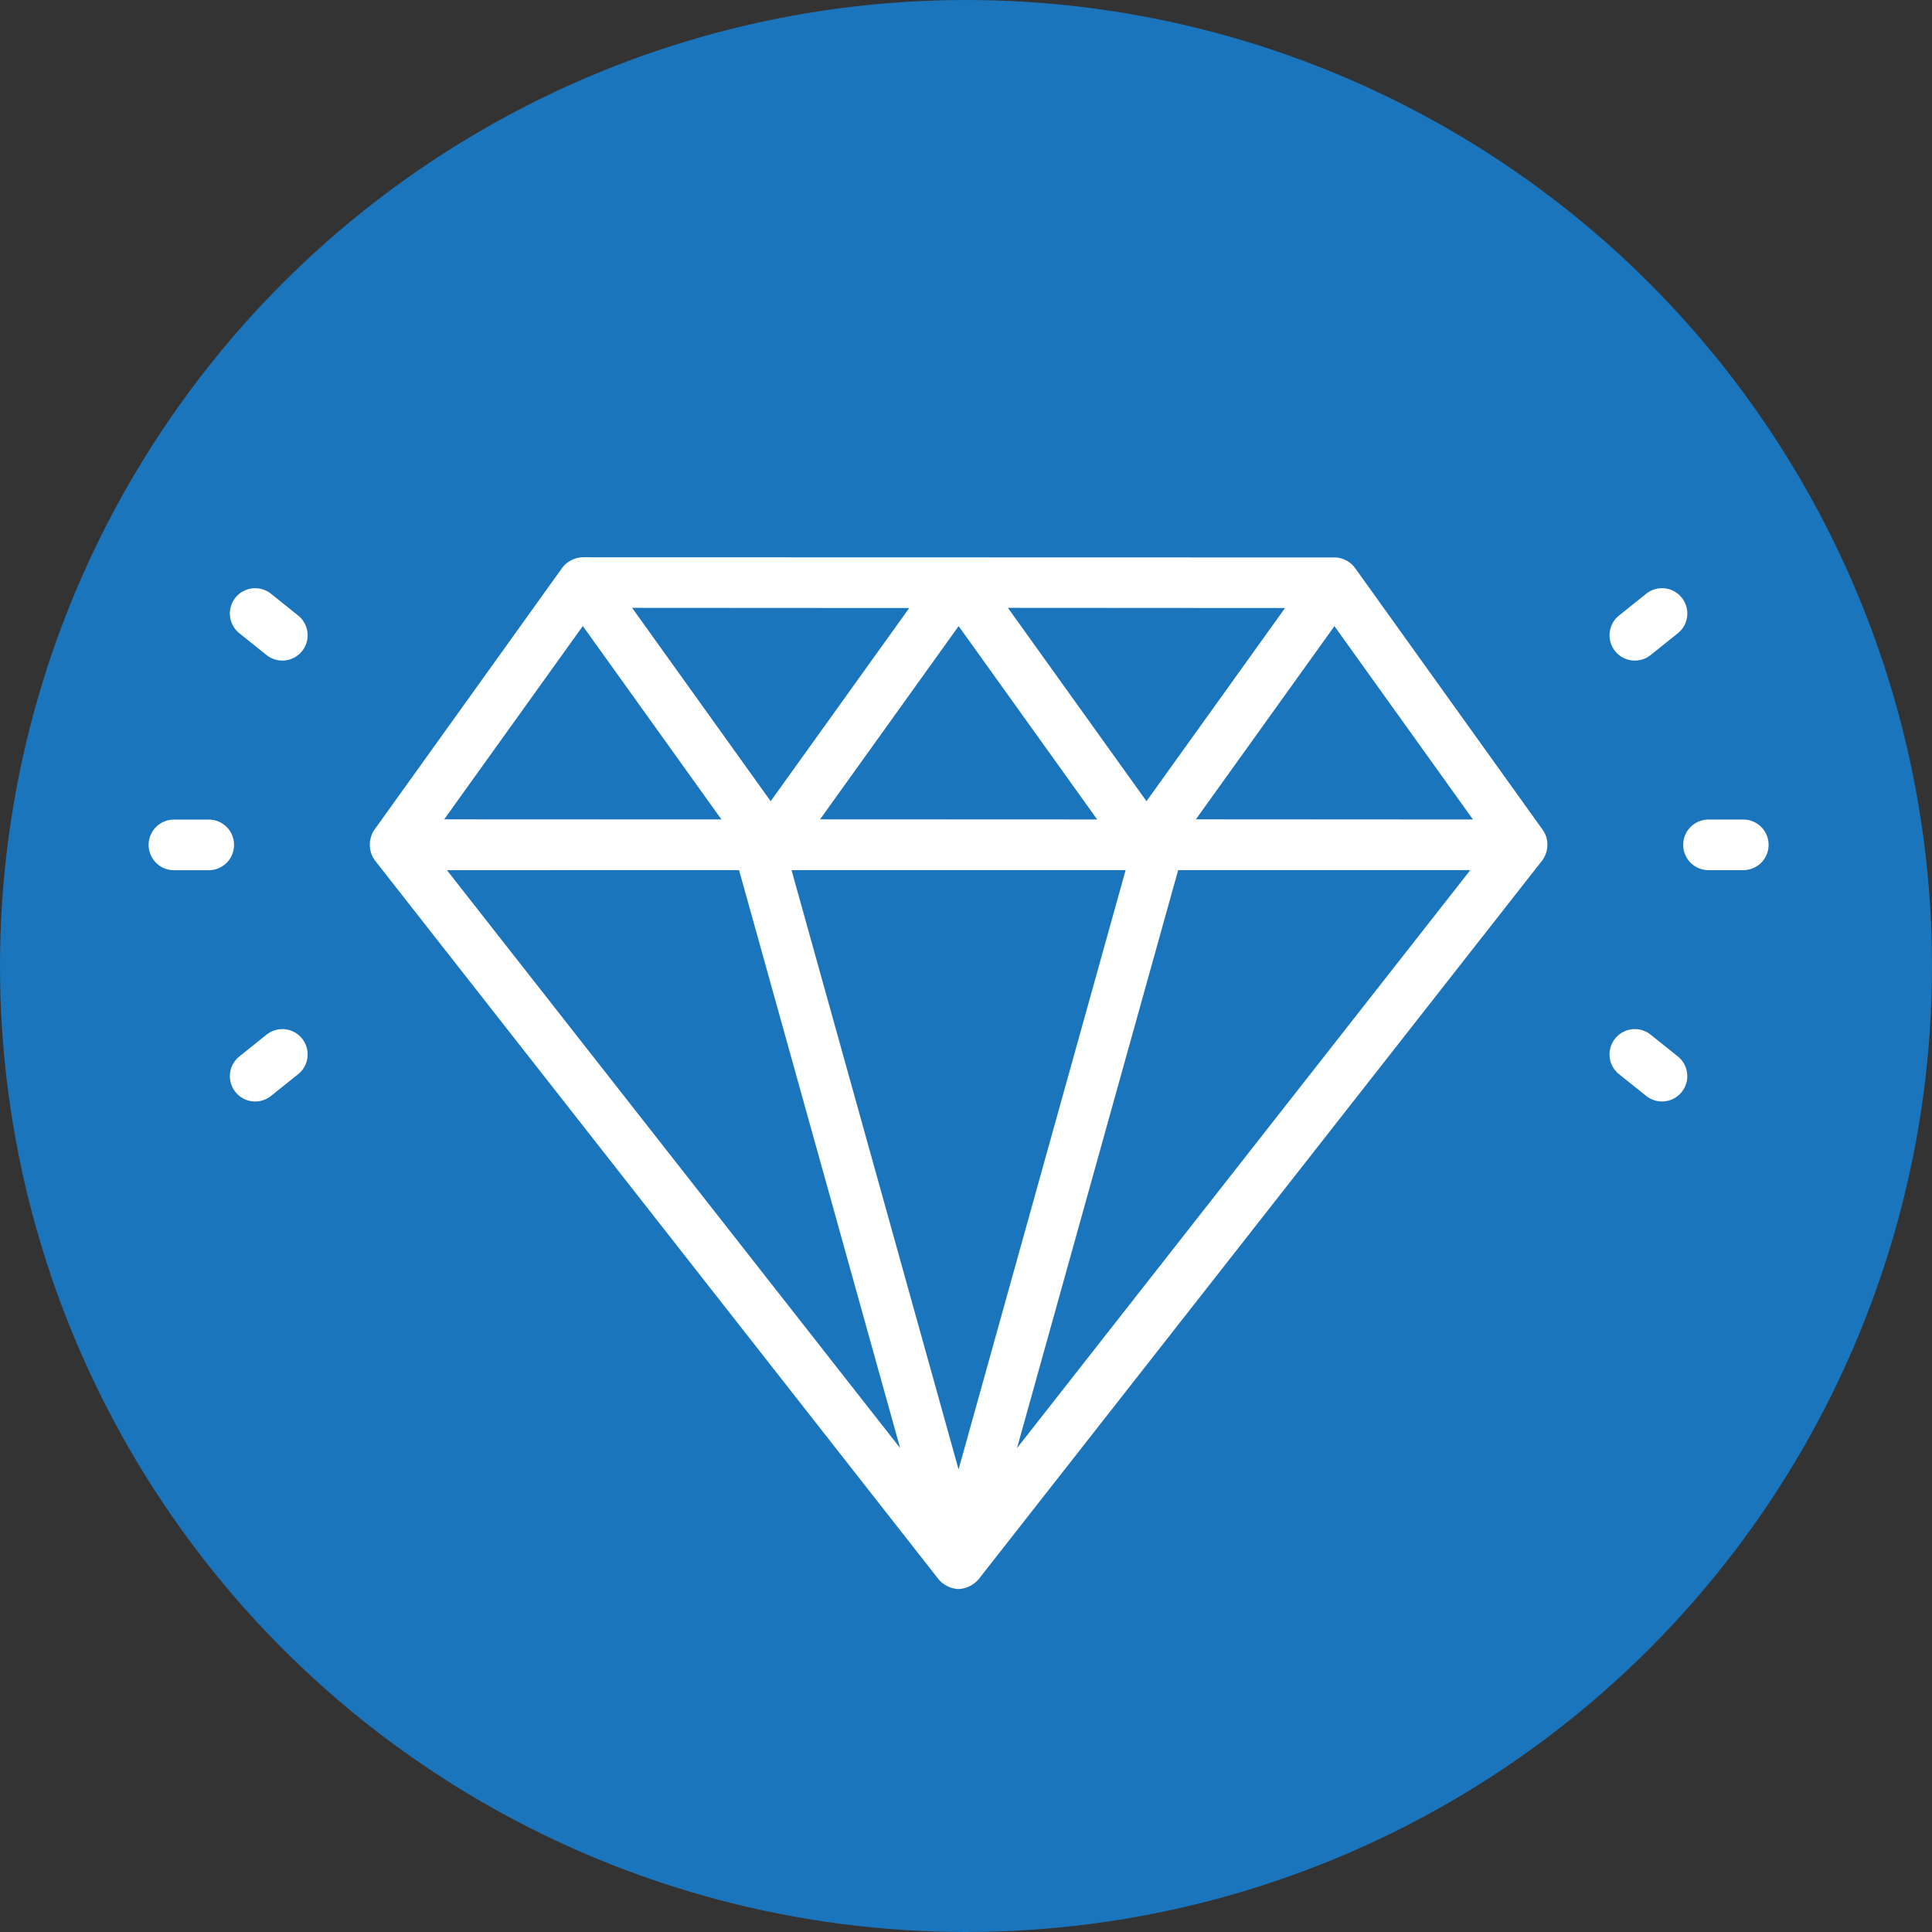 <svg xmlns="http://www.w3.org/2000/svg" width="130" height="130" viewBox="0 0 130 130"><rect x="0" y="0" width="130" height="130" fill="#333333" stroke="none"/><g transform="translate(-983.906 -4138)"><circle cx="65" cy="65" r="65" transform="translate(983.906 4138)" fill="#1b75bc"/><g transform="translate(987.854 4078.697)"><g transform="translate(6.053 96.801)"><path d="M153.2,117.2a1.8,1.8,0,0,0,.348-1.023,1.7,1.7,0,0,0-.305-1.021L140.6,97.513a1.749,1.749,0,0,0-1.481-.7L88.642,96.8a1.814,1.814,0,0,0-1.384.71L74.614,115.145a1.8,1.8,0,0,0,.043,2.057l37.931,48.373a1.873,1.873,0,0,0,1.341.652,1.91,1.91,0,0,0,1.341-.652Zm-39.268-15.768,9.323,13.011-18.647-.008Zm11.236,16.42-11.24,40.326-11.24-40.326Zm3.535,0h19.657l-30.5,38.892Zm1.193-3.418,9.323-13,9.323,13.011Zm6-14.219-9.323,13-9.324-13.011Zm-25.288,0-9.323,13-9.323-13.011Zm-21.963,1.211,9.327,13.016-18.655-.008Zm10.513,16.426,10.84,38.892L79.5,117.854Z" transform="translate(-59.429 -96.801)" fill="#fff"/><path d="M483.636,177.731H481.3a1.7,1.7,0,0,0,0,3.406h2.34a1.7,1.7,0,0,0,0-3.406Z" transform="translate(-376.339 -160.084)" fill="#fff"/><path d="M11.8,179.434a1.7,1.7,0,0,0-1.7-1.7H7.756a1.7,1.7,0,0,0,0,3.406H10.1A1.7,1.7,0,0,0,11.8,179.434Z" transform="translate(-6.053 -160.084)" fill="#fff"/><path d="M457.252,243.042a1.7,1.7,0,0,0,.265,2.393l1.826,1.462a1.7,1.7,0,1,0,2.129-2.658l-1.826-1.462A1.7,1.7,0,0,0,457.252,243.042Z" transform="translate(-358.577 -210.654)" fill="#fff"/><path d="M35.719,108.183l-1.826-1.464a1.7,1.7,0,1,0-2.129,2.658l1.826,1.464a1.7,1.7,0,0,0,2.129-2.658Z" transform="translate(-25.658 -104.264)" fill="#fff"/><path d="M461.735,106.983a1.7,1.7,0,0,0-2.393-.264l-1.826,1.464a1.7,1.7,0,1,0,2.129,2.658l1.826-1.464A1.7,1.7,0,0,0,461.735,106.983Z" transform="translate(-358.576 -104.264)" fill="#fff"/><path d="M33.59,242.785l-1.826,1.464a1.7,1.7,0,0,0,2.129,2.658l1.826-1.464a1.7,1.7,0,1,0-2.129-2.658Z" transform="translate(-25.658 -210.662)" fill="#fff"/></g></g></g></svg>